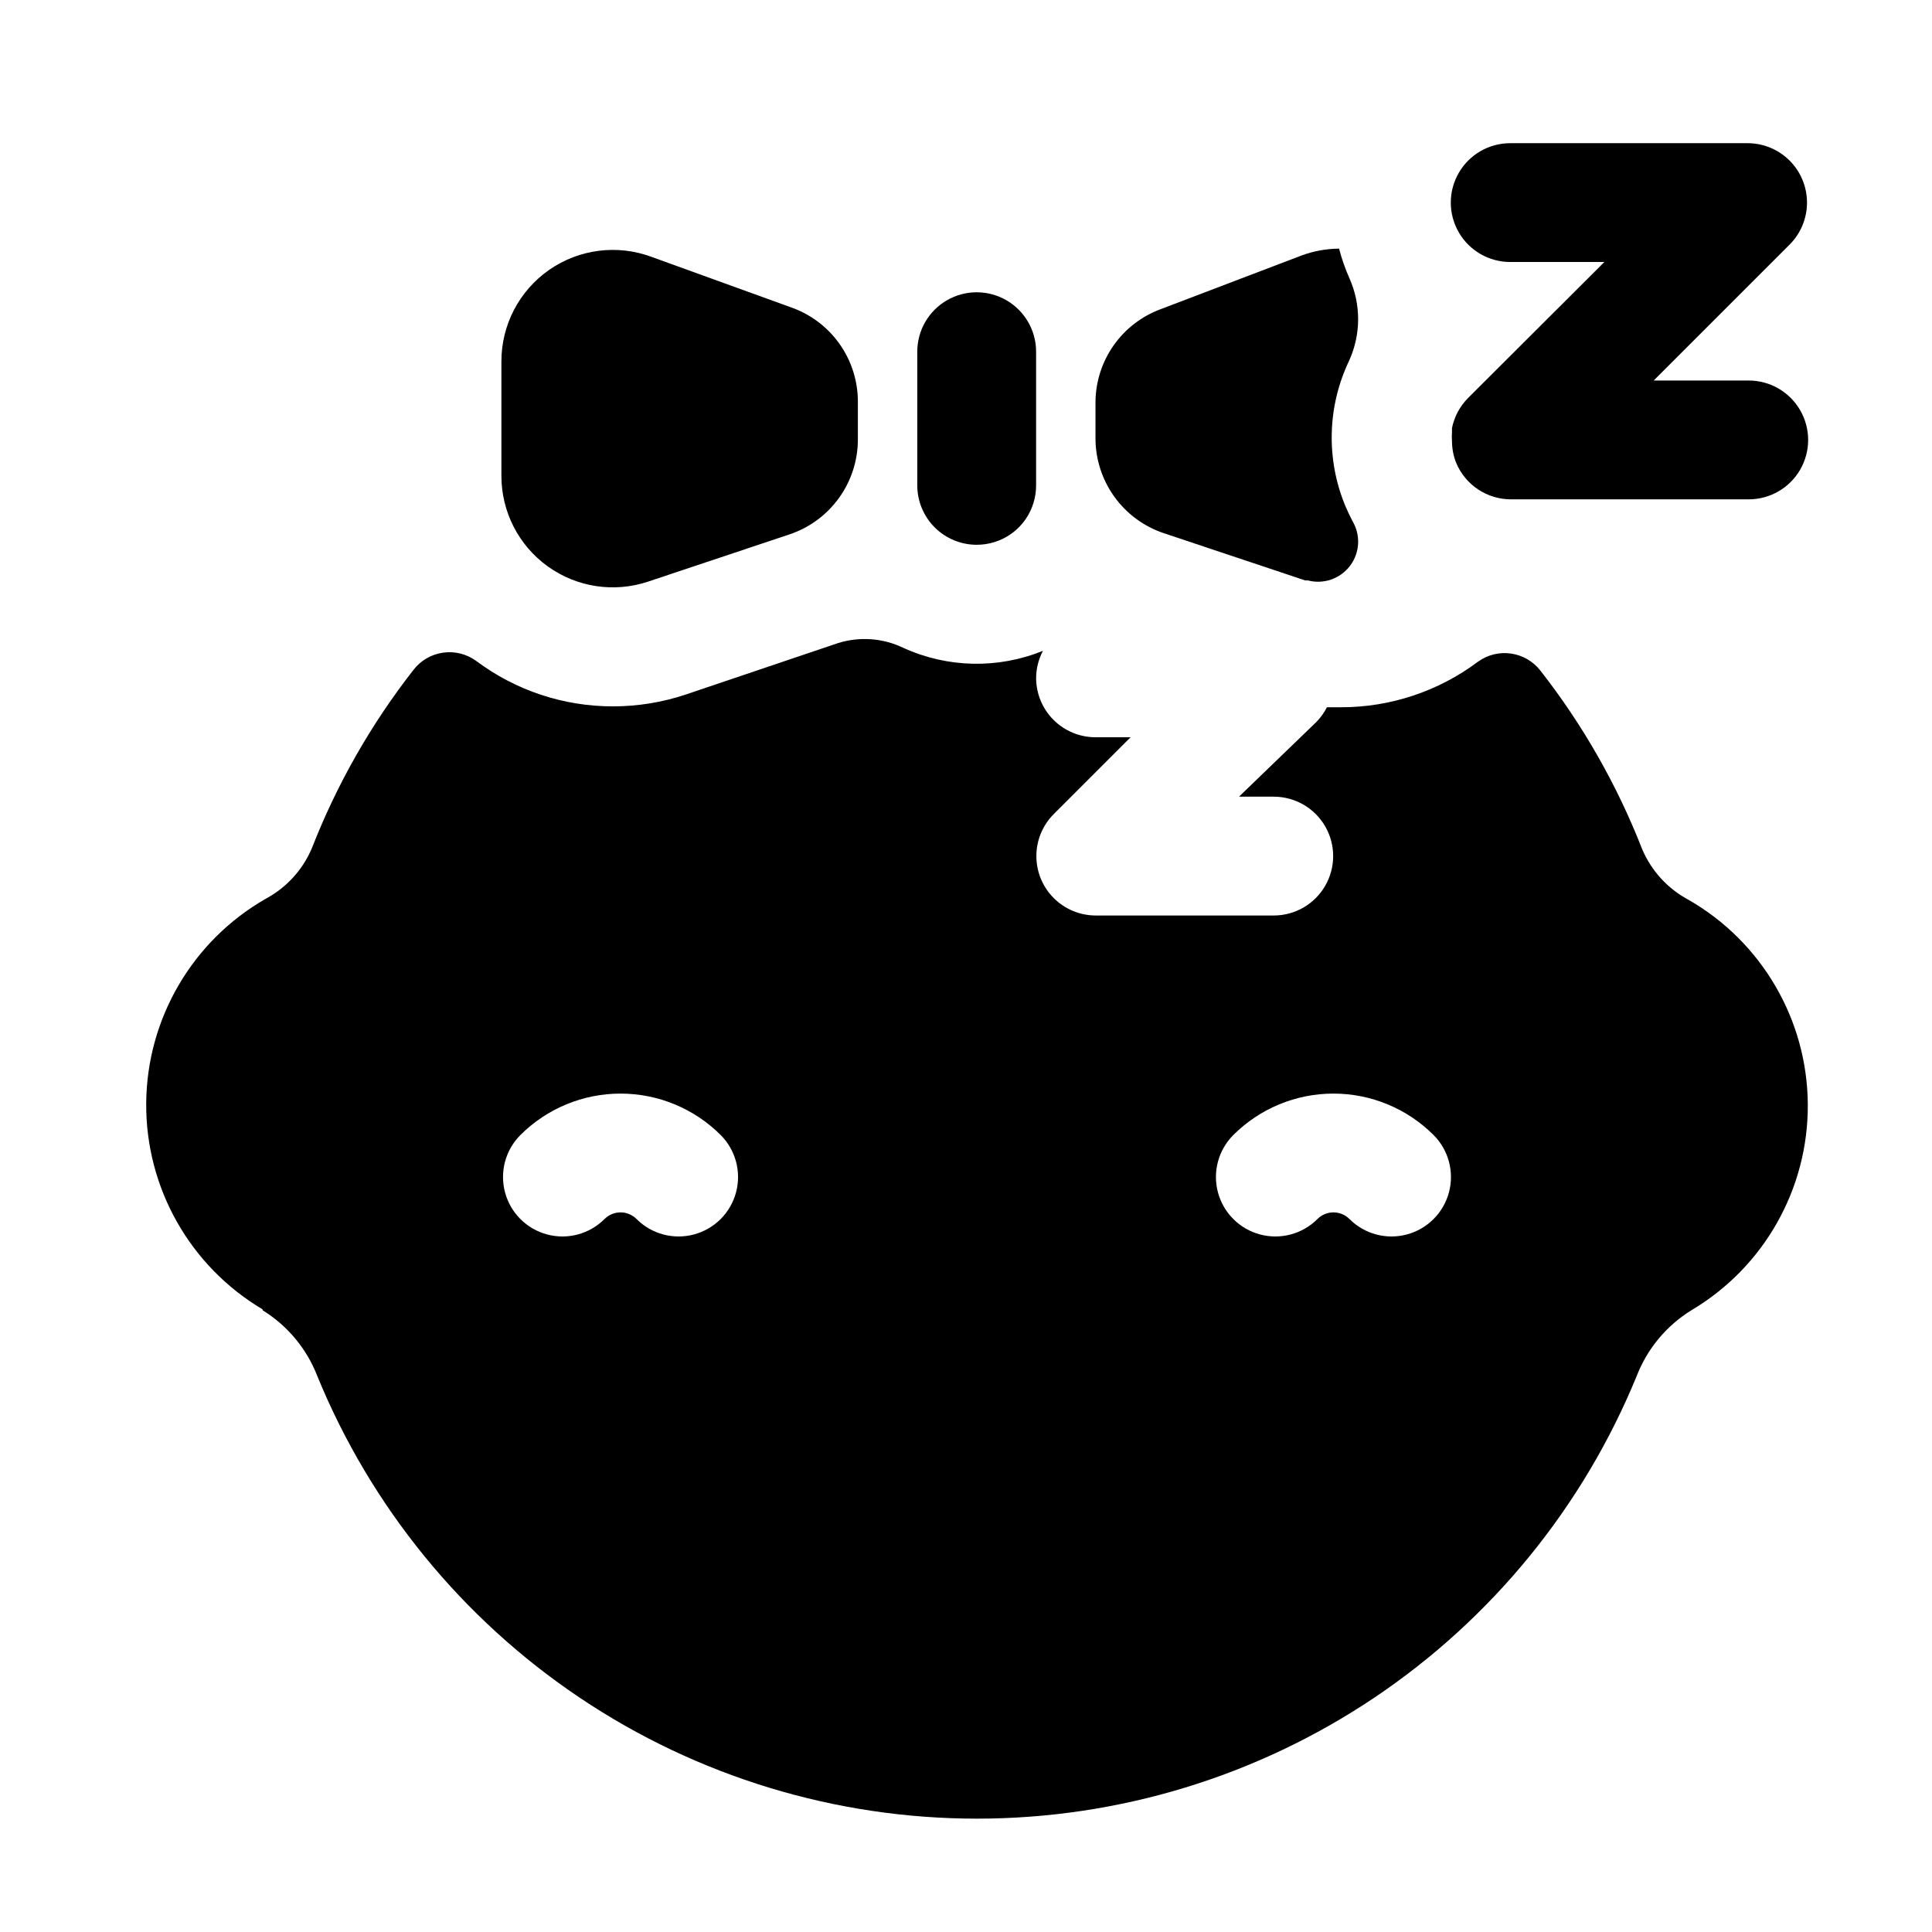<?xml version="1.0" encoding="UTF-8"?>
<!-- Uploaded to: SVG Repo, www.svgrepo.com, Generator: SVG Repo Mixer Tools -->
<svg fill="#000000" width="800px" height="800px" version="1.1" viewBox="144 144 512 512" xmlns="http://www.w3.org/2000/svg">
 <g>
  <path d="m213.59 491.23c6.594 4.07 11.68 10.176 14.484 17.398 14.207 34.699 38.422 64.387 69.559 85.281 31.133 20.895 67.781 32.051 105.28 32.051s74.145-11.156 105.28-32.051c31.133-20.895 55.348-50.582 69.559-85.281 2.805-7.223 7.891-13.328 14.484-17.398 19.266-11.426 31.012-32.223 30.848-54.621-0.16-22.398-12.207-43.023-31.637-54.168-5.516-2.945-9.852-7.699-12.281-13.461-6.633-16.969-15.703-32.879-26.922-47.234-3.988-5.148-11.344-6.195-16.609-2.359-10.449 7.824-23.156 12.047-36.211 12.043h-3.777c-0.738 1.449-1.691 2.777-2.836 3.938l-20.465 19.758h9.211-0.004c5.625 0 10.824 3 13.637 7.871s2.812 10.871 0 15.742c-2.812 4.875-8.012 7.875-13.637 7.875h-47.23c-4.164-0.02-8.148-1.684-11.086-4.633s-4.59-6.941-4.59-11.102c-0.004-4.164 1.641-8.16 4.578-11.109l20.387-20.387-9.289-0.004c-4.176 0-8.18-1.656-11.133-4.609-2.953-2.953-4.609-6.957-4.609-11.133 0.023-2.5 0.645-4.953 1.809-7.164-11.914 4.836-25.297 4.551-37-0.789-5.402-2.602-11.594-3.051-17.316-1.258l-40.305 13.617c-6.242 2.086-12.781 3.152-19.367 3.148-13.055 0.008-25.758-4.219-36.211-12.043-5.262-3.832-12.621-2.785-16.609 2.363-11.219 14.352-20.289 30.262-26.922 47.23-2.426 5.766-6.762 10.516-12.281 13.461-19.426 11.148-31.473 31.773-31.637 54.172-0.16 22.395 11.586 43.195 30.852 54.621zm257.26-46.445c7.039-7.027 16.582-10.973 26.527-10.973 9.949 0 19.488 3.945 26.527 10.973 3.981 3.981 5.535 9.781 4.078 15.219-1.457 5.434-5.703 9.68-11.137 11.137-5.438 1.457-11.238-0.098-15.219-4.078-1.121-1.133-2.652-1.77-4.25-1.77s-3.125 0.637-4.25 1.77c-3.981 3.981-9.781 5.535-15.215 4.078-5.438-1.457-9.684-5.703-11.141-11.137-1.457-5.438 0.098-11.238 4.078-15.219zm-188.93 0c7.039-7.027 16.582-10.973 26.527-10.973 9.949 0 19.492 3.945 26.531 10.973 3.981 3.981 5.531 9.781 4.074 15.219-1.453 5.434-5.699 9.68-11.137 11.137s-11.238-0.098-15.215-4.078c-1.125-1.133-2.656-1.77-4.254-1.77-1.594 0-3.125 0.637-4.25 1.77-3.981 3.981-9.777 5.535-15.215 4.078s-9.684-5.703-11.141-11.137c-1.457-5.438 0.098-11.238 4.078-15.219z"/>
  <path d="m387.09 237.2v35.426c0 4.176 1.656 8.18 4.609 11.133s6.957 4.613 11.133 4.613c3.141 0.004 6.211-0.926 8.816-2.68 1.676-1.129 3.121-2.574 4.25-4.25 1.754-2.606 2.684-5.676 2.68-8.816v-35.426c0-5.621-3.004-10.82-7.875-13.633s-10.871-2.812-15.742 0c-4.871 2.812-7.871 8.012-7.871 13.633z"/>
  <path d="m316.71 212.09c-9.07-3.383-19.223-2.102-27.168 3.426-7.949 5.527-12.68 14.602-12.664 24.285v30.305c-0.008 9.5 4.555 18.426 12.262 23.98 7.707 5.555 17.617 7.059 26.629 4.043l37.473-12.516h-0.004c5.266-1.762 9.848-5.137 13.098-9.641 3.246-4.504 5-9.918 5.008-15.469v-10.078c0-5.398-1.652-10.668-4.731-15.102-3.082-4.43-7.449-7.816-12.508-9.695z"/>
  <path d="m528.79 257.44v1.102c-0.059 0.785-0.059 1.574 0 2.359 0.004 1.969 0.379 3.918 1.102 5.746 1.199 2.875 3.223 5.328 5.812 7.051 2.594 1.723 5.637 2.641 8.75 2.633h62.977c5.625 0 10.824-3 13.637-7.871 2.812-4.871 2.812-10.871 0-15.742-2.812-4.875-8.012-7.875-13.637-7.875h-25.191l36.133-36.133c2.906-2.961 4.523-6.953 4.5-11.102-0.02-4.152-1.68-8.125-4.617-11.059-2.934-2.93-6.91-4.586-11.059-4.602h-62.977c-5.625 0-10.824 3-13.637 7.871s-2.812 10.871 0 15.742 8.012 7.871 13.637 7.871h24.953l-36.133 36.055c-2.16 2.18-3.641 4.945-4.25 7.953z"/>
  <path d="m501.62 217.76c-1.133-2.543-2.055-5.176-2.754-7.871-3.387 0.027-6.742 0.641-9.918 1.809l-37.395 14.25c-5.008 1.859-9.34 5.195-12.418 9.566-3.074 4.371-4.758 9.57-4.82 14.914v9.762c0.008 5.555 1.762 10.965 5.012 15.473 3.246 4.504 7.828 7.875 13.094 9.641l37.473 12.516h0.707c4.18 1.094 8.602-0.449 11.195-3.906 2.59-3.453 2.832-8.133 0.613-11.84-0.684-1.312-1.312-2.648-1.891-4.016v0.004c-5.141-12.395-4.769-26.391 1.023-38.496 3.141-6.922 3.168-14.859 0.078-21.805z"/>
 </g>
</svg>